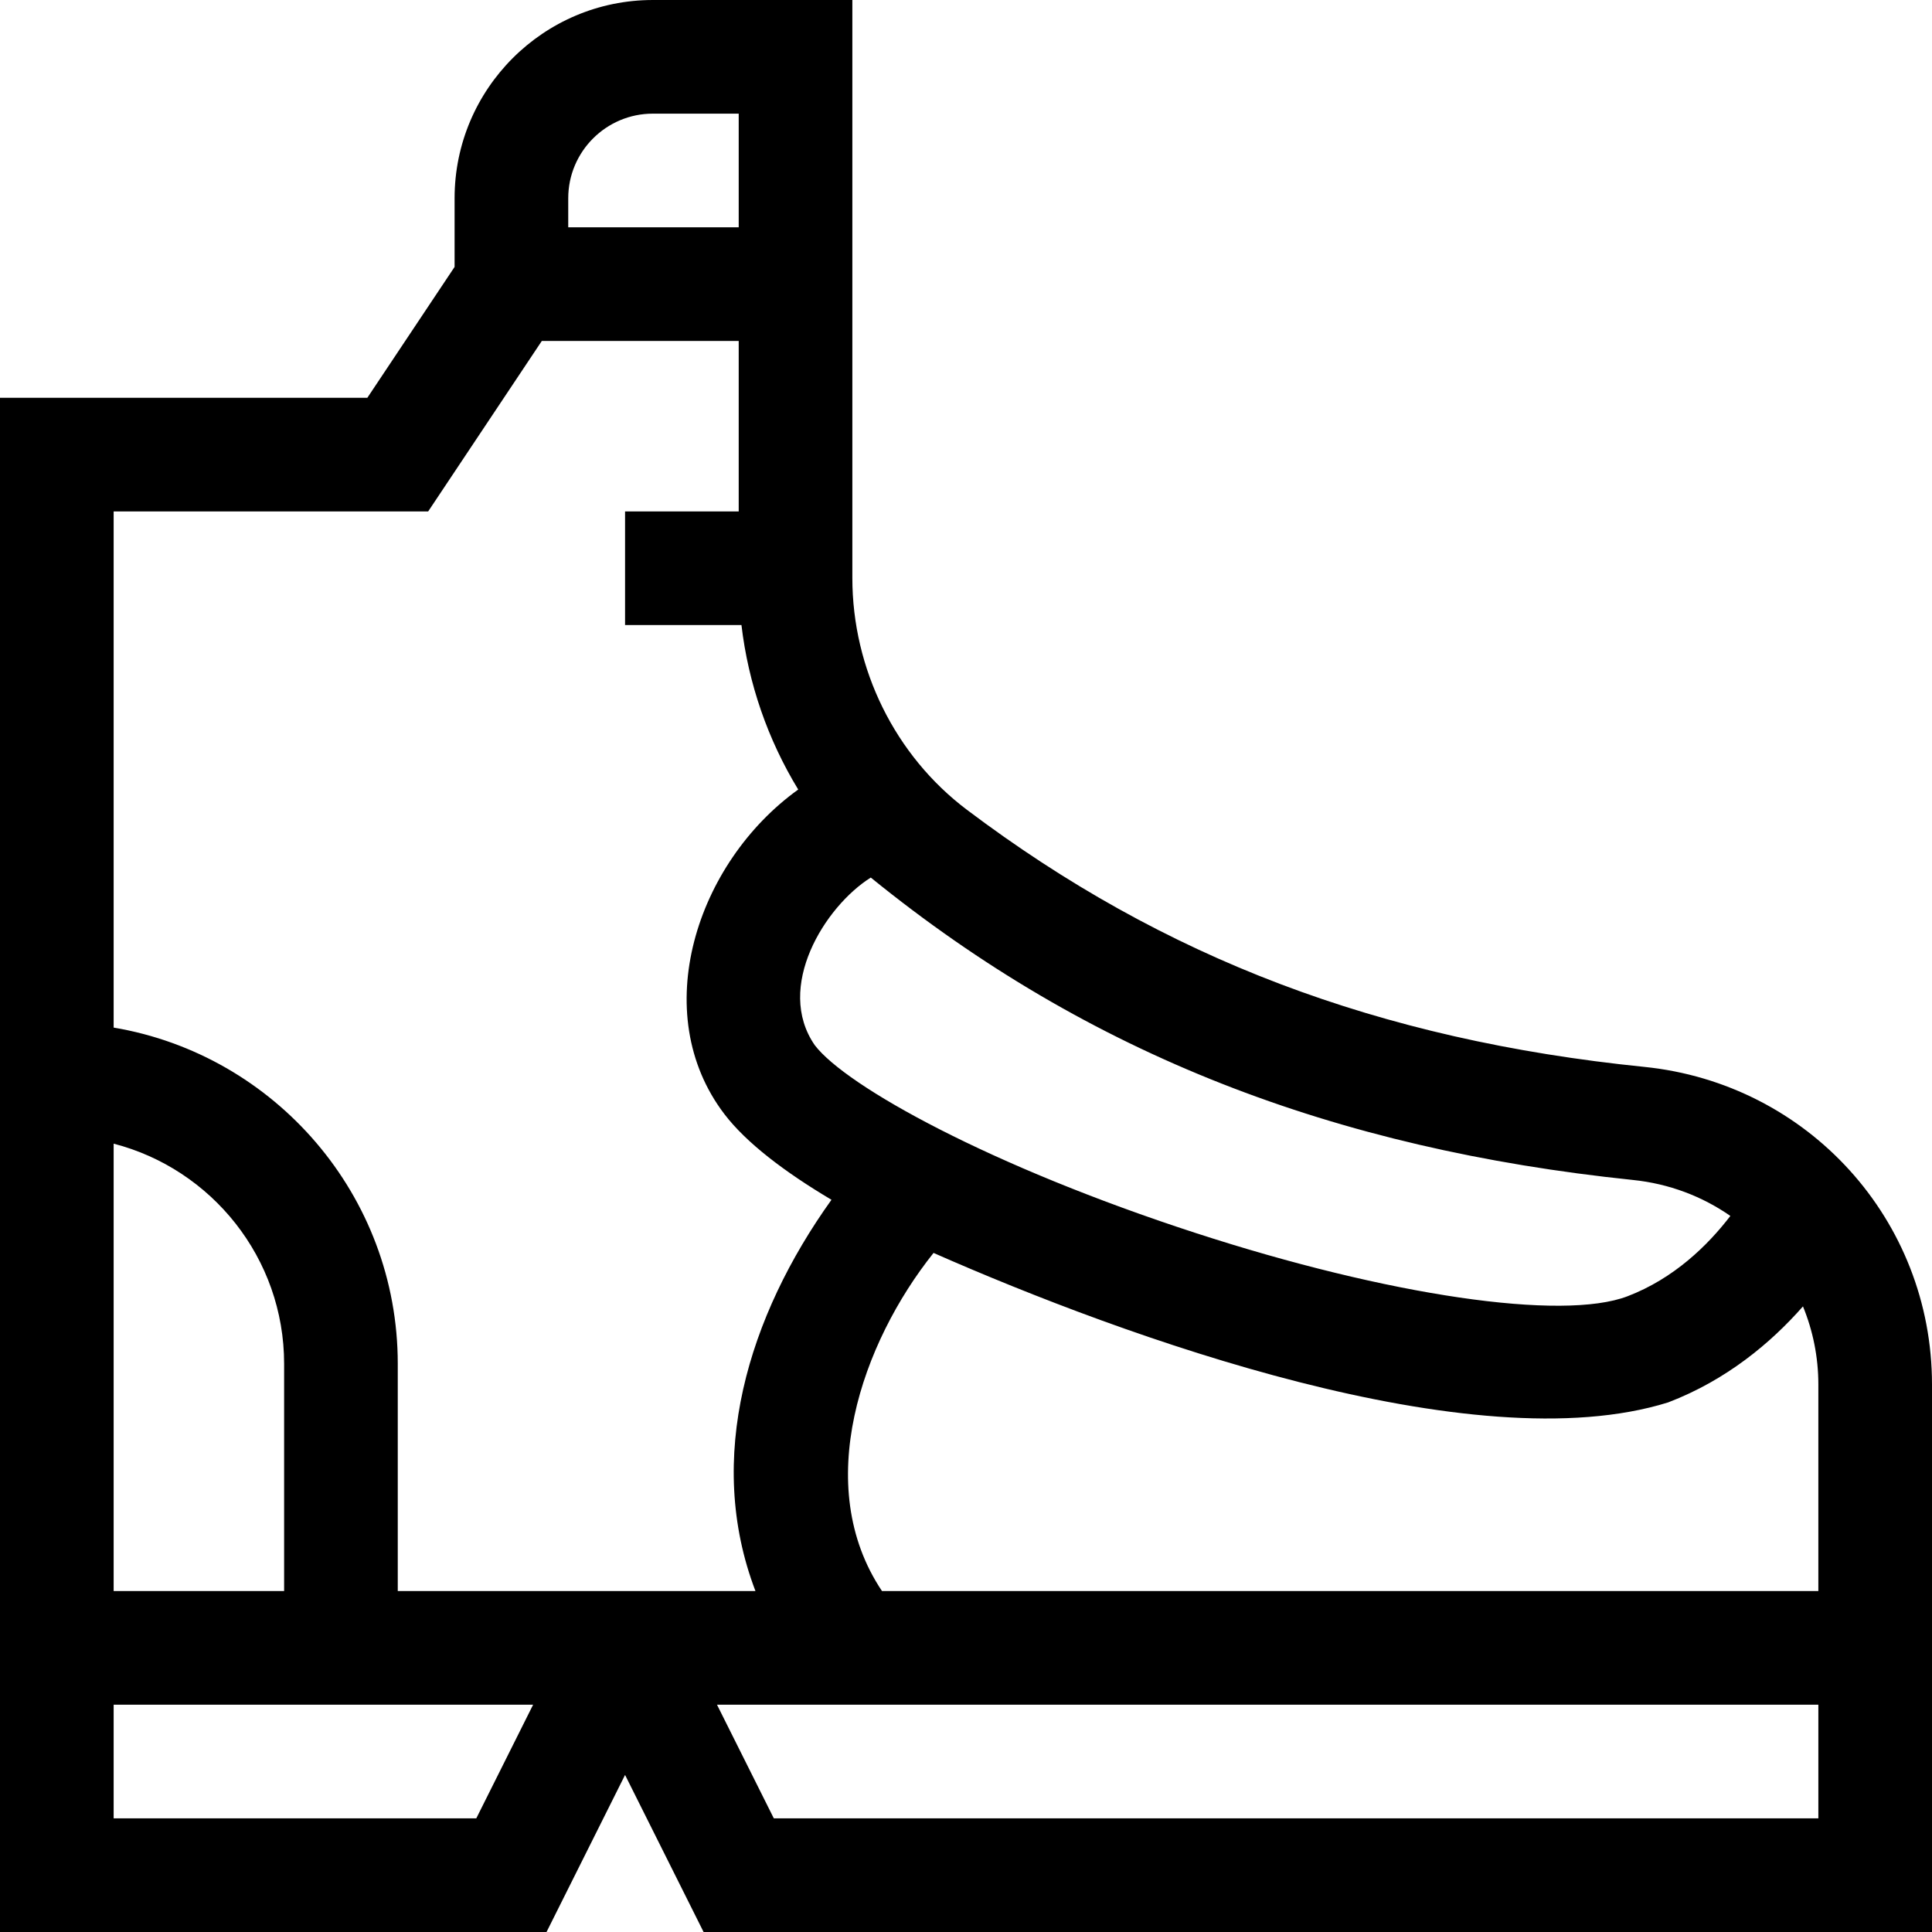 <svg id="Layer_1" enable-background="new 0 0 510 510" height="512" viewBox="0 0 510 510" width="512" xmlns="http://www.w3.org/2000/svg"><path d="m434.021 281.628c-69.994-7.101-126.805-28.667-178.785-67.869-18.933-14.279-30.236-37.145-30.236-61.169 0-15.567 0-137.641 0-152.59h-52.667c-28.856 0-52.333 23.477-52.333 52.333v18.125l-23.028 34.542h-96.972v405h144.27l20.73-41.459 20.73 41.459h324.27c0-15.285 0-129.314 0-144.519 0-43.41-32.664-79.459-75.979-83.853zm-3.028 29.847c9.596.974 18.381 4.352 25.78 9.5-5.999 7.824-14.922 16.523-27.138 21.201-17.224 6.597-63.077-.124-114.101-16.724-54.126-17.608-92.154-38.672-100.455-49.551-10.569-15.276 2.595-36.571 14.789-44.247 57.683 46.851 122.369 71.633 201.125 79.821zm-280.993-259.142c0-12.314 10.019-22.333 22.333-22.333h22.667v30h-45zm-120 249.565c25.849 6.678 45 30.195 45 58.102v60h-45zm95.729 178.102h-95.729v-30h110.73zm-20.729-60v-60c0-44.516-32.489-81.58-75-88.743v-136.257h83.028l30-45h51.972v45h-30v30h30.727c1.816 15.466 6.991 30.296 14.984 43.415-26.932 19.345-39.817 59.031-19.482 85.684 5.737 7.519 15.768 15.191 28.26 22.613-21.964 30.67-33.488 68.203-20.065 103.288-10.464 0-82.16 0-94.424 0zm375 60h-275.73l-15-30h290.73zm-247.174-60c-18.673-27.859-5.301-65.574 13.607-89.26 50.322 22.186 142.351 55.589 193.931 39.454 15.442-5.915 27.127-15.739 35.574-25.34 2.616 6.37 4.061 13.335 4.061 20.628v54.518z"/></svg>